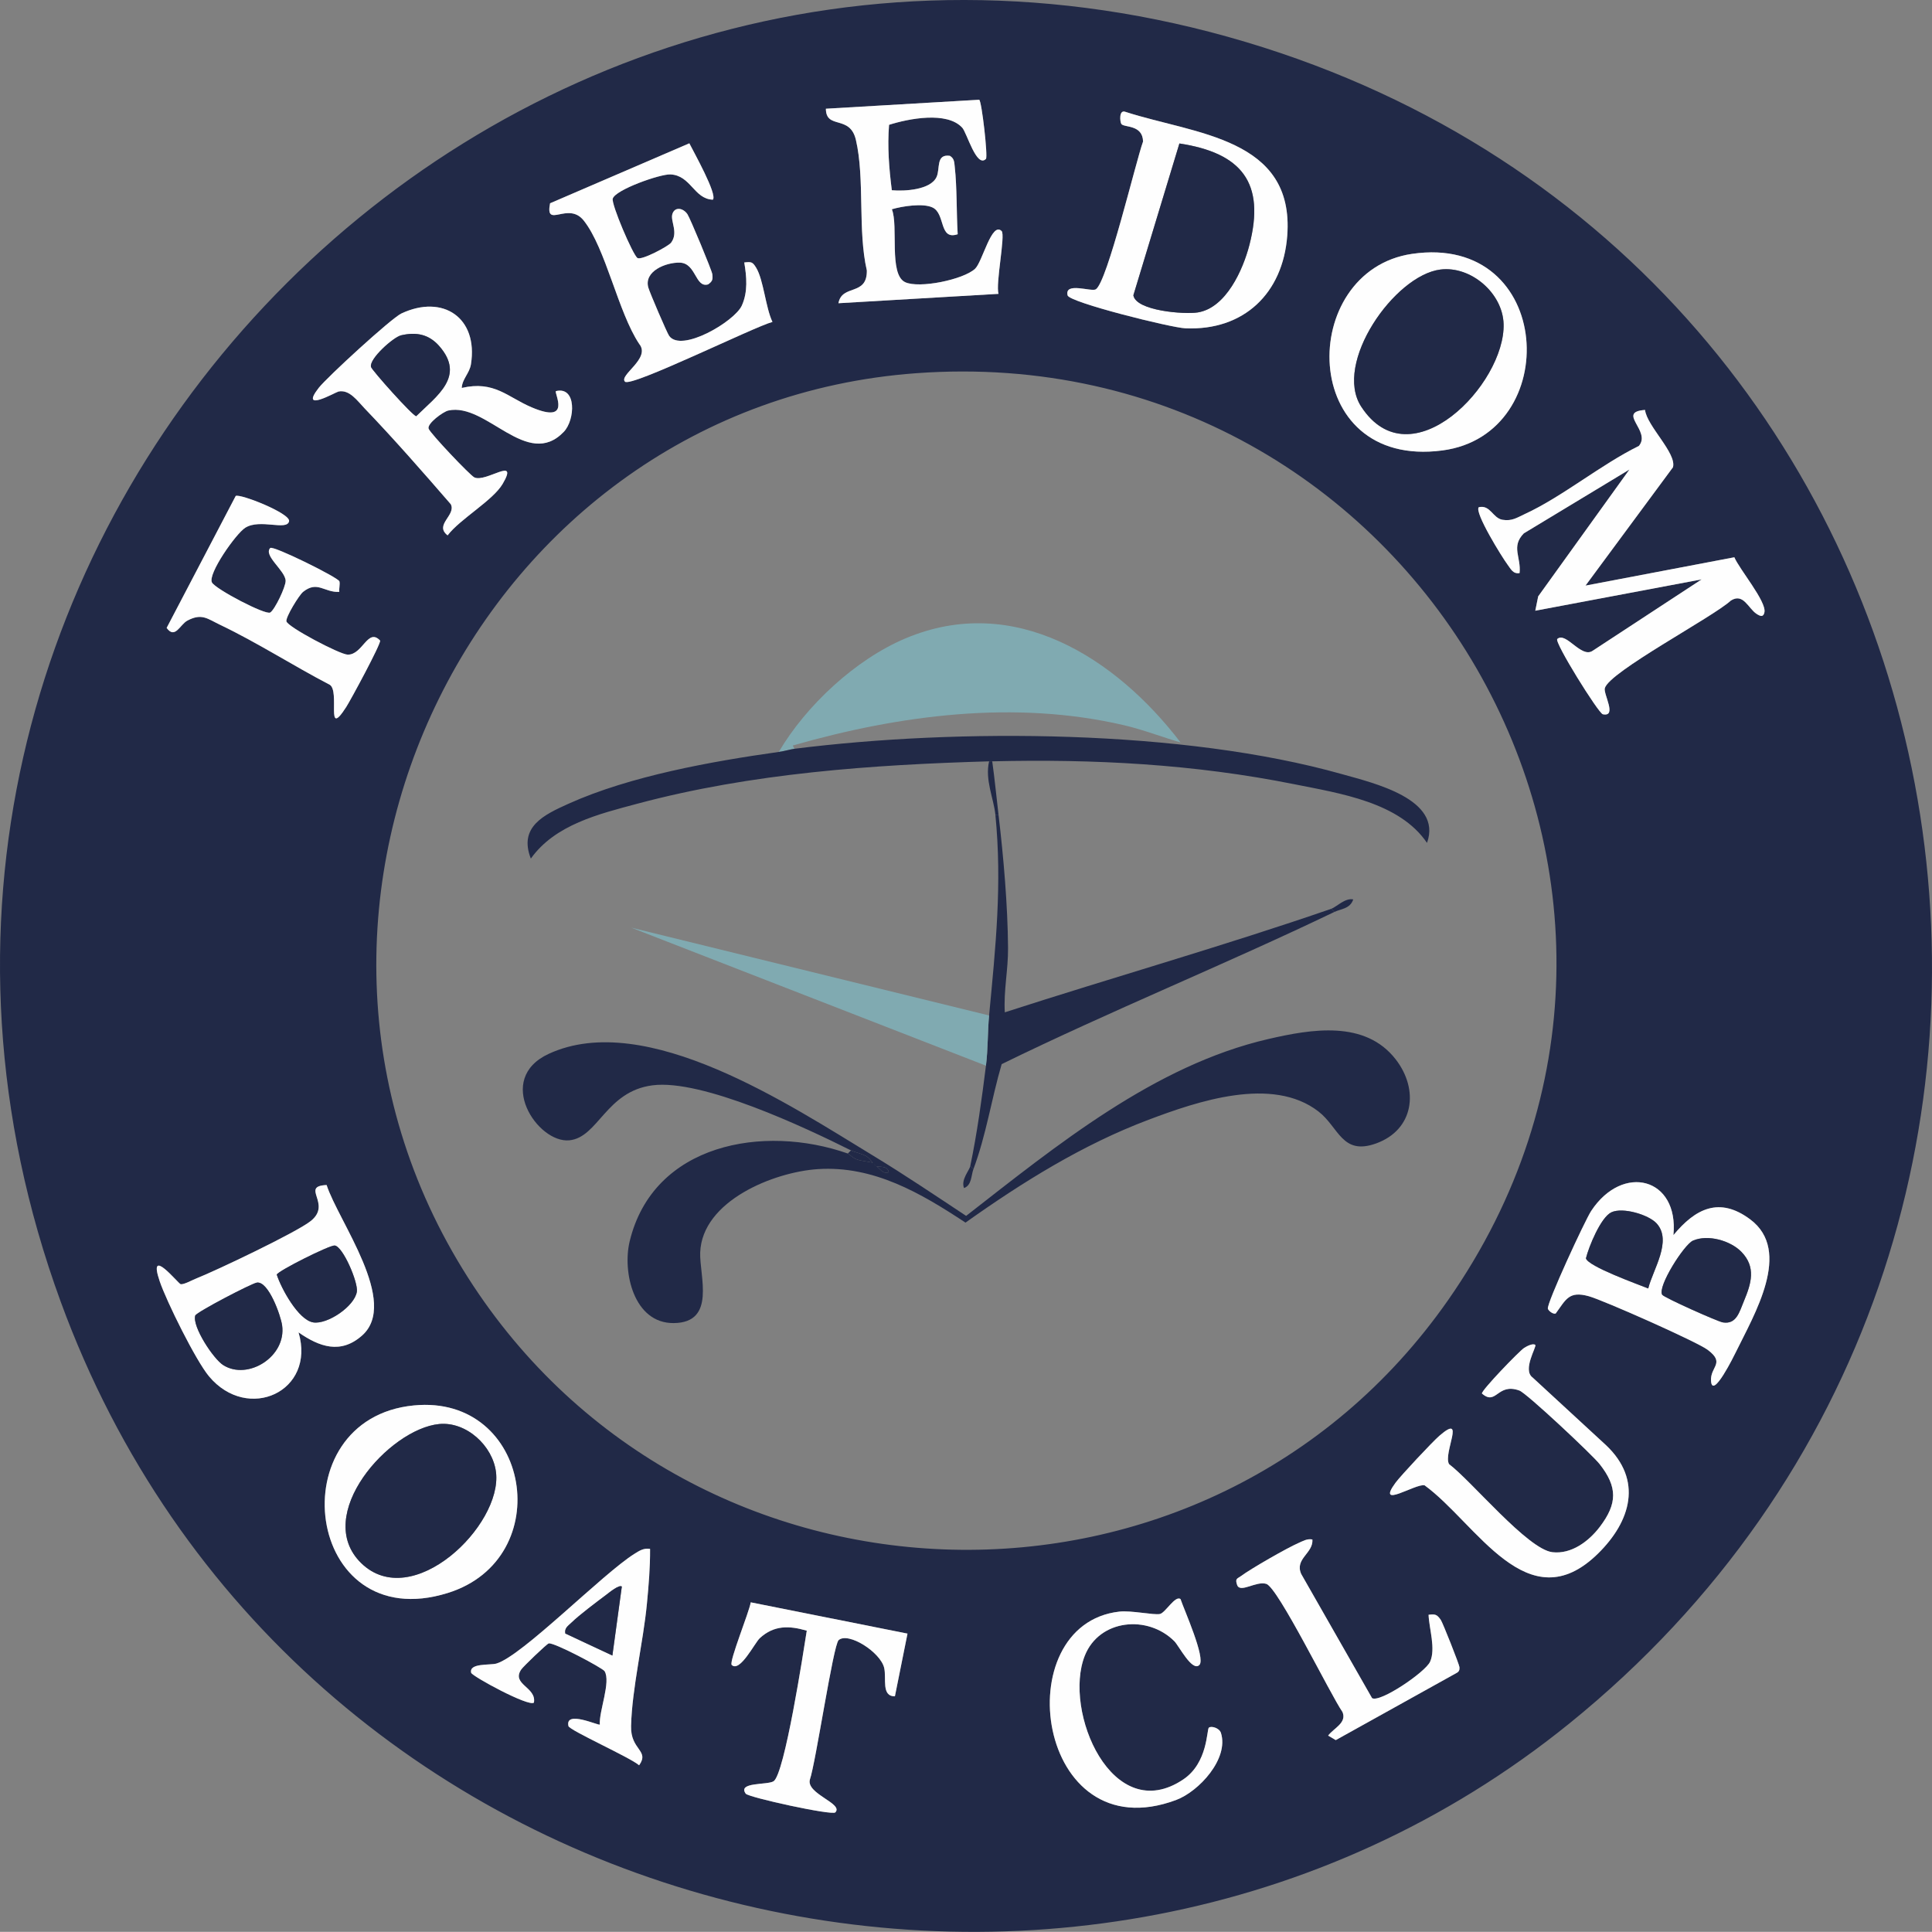 <?xml version="1.0" encoding="UTF-8"?><svg id="b" xmlns="http://www.w3.org/2000/svg" width="963.75" height="963.685" viewBox="0 0 963.75 963.685"><rect x="0" y="0" width="963.75" height="963.685" fill="#808080" stroke="none"/><defs><style>.d{fill:#212947;}.e{fill:#80aab1;}.f{fill:#fefefe;}</style></defs><g id="c"><path class="d" d="M782.754,859.814c-245.898,198.869-637.707,103.227-752.458-210.444C-106.163,276.36,240.825-92.767,621.43,20.945c373.826,111.686,462.342,595.423,161.324,838.87ZM488.472,49.758l-76.495,4.48c.069,10.552,12.007,2.806,14.973,15.54,4.523,19.417.831,45.17,5.457,65.154.185,12.956-12.386,6.614-14.165,16.329l79.858-4.68c-1.574-4.879,3.522-29.326,1.551-31.305-4.95-4.97-9.553,15.347-13.27,18.808-5.799,5.402-27.964,9.988-34.914,6.653-8.202-3.935-3.224-28.058-6.577-36.352,5.169-1.529,15.545-3.166,20.328-.864,6.499,3.128,3.077,16.509,12.511,13.322-.645-10.642-.305-23.253-1.48-33.738-.255-2.279-.205-4.034-2.442-5.385-7.104-.967-4.703,6.41-6.621,10.57-2.979,6.46-15.989,7.187-22.314,6.612-1.38-10.826-2.26-21.685-1.381-32.638,9.7-3.087,28.9-6.871,36.511,1.438,2.307,2.519,7.14,20.288,11.818,15.564,1.045-1.055-2.086-28.728-3.35-29.509ZM559.38,61.841c1.303,1.879,10.615.176,10.82,8.749-3.72,10.339-17.832,70.123-23.568,73.736-2.208,1.391-15.726-3.877-14.083,3.008.837,3.507,51.56,16.123,58.733,16.435,29.188,1.272,48.662-17.428,50.839-46.171,3.71-48.976-46.11-50.591-80.658-61.783-3.398-1.38-2.809,4.978-2.083,6.026ZM355.591,99.611c2.429-2.517-9.725-24.091-11.723-28.118l-69.467,29.913c-2.616,13.071,9.018-1.168,16.782,8.604,11.025,13.877,17.12,45.747,27.694,61.571,5.908,7.193-10.275,15.546-7.114,18.808,2.916,3.01,64.607-27.471,73.567-29.799-3.423-7.136-4.428-20.933-8.118-27.012-1.821-3-2.436-3.028-5.946-2.649,1.198,7.114,1.88,14.637-1.21,21.485-3.576,7.925-30.145,23.639-36.247,15.152-1.107-1.539-9.675-21.573-10.395-24.086-2.334-8.147,8.686-12.632,15.661-12.469,8.237.192,7.663,12.75,14.156,10.857,2.227-1.579,2.385-2.461,2.105-5.066-.196-1.829-11.144-28.12-12.43-29.971-2.308-3.321-6.491-3.721-7.536.064-.974,3.529,3.143,9.15-.611,14.169-1.308,1.749-14.727,8.949-16.767,7.636-2.275-1.465-13.136-26.886-12.335-29.612,1.304-4.44,23.63-12.32,28.786-12.084,10.198.468,11.693,12.249,21.149,12.608ZM704.413,126.634c-57.421,8.383-57.085,107.584,15.117,98.064,60.63-7.994,55.823-108.42-15.117-98.064ZM230.338,193.519c.209-4.474,3.865-7.259,4.59-11.828,3.677-23.182-13.973-35.058-34.71-25.305-5.056,2.378-37.102,31.816-41.205,37.07-9.95,12.74,8.44,2.144,9.827,1.854,5.474-1.144,9.458,4.665,12.99,8.348,14.797,15.429,29.042,31.711,43.05,47.878,2.761,5.484-8.43,10.249-1.596,15.521,6.257-8.219,22.606-17.379,27.482-25.713,8.27-14.138-8.308-.497-14.128-3.189-2.119-.98-21.974-21.914-22.824-24.308-.897-2.527,7.238-8.502,9.825-9.066,19.083-4.161,39.244,29.715,57.58,10.656,5.771-5.999,6.472-22.873-3.905-20.335-.999.91,8.149,16.669-12.059,8.11-12.117-5.132-18.661-13.464-34.917-9.692ZM457.062,186.166c-218.582,15.959-341.58,266.011-223.632,451.113,112,175.768,369.291,182.467,488.928,11.269,143.477-205.313-16.974-480.512-265.296-462.382ZM820.6,204.497c-14.444,1.026,3.327,10.469-3.087,17.968-18.821,9.227-38.247,25.388-56.859,33.948-3.868,1.779-6.399,3.664-11.16,2.872-4.865-.809-6.052-7.605-11.815-6.274-2.385,2.435,11.721,25.175,14.362,28.669,1.6,2.117,2.694,4.757,5.977,4.183.833-8.004-4.384-13.135,2.113-19.801l52.685-31.84-45.511,63.27-1.452,7.154,82.992-15.629-54.425,35.652c-5.664,3.811-13.265-9.74-17.597-5.921-1.648,1.453,20.566,37.106,22.719,37.549,7.275,1.497.24-10.034.996-12.98,2.087-8.14,54.029-35.526,62.868-43.728,6.267-3.982,8.693,3.938,12.842,6.637,2.015,1.31,3.418,1.686,3.919-.82,1.073-5.363-12.576-21.534-15.014-27.415l-74.244,14.126,43.622-59.018c1.957-6.991-12.989-20.556-13.931-28.6ZM134.821,273.358c-3.611,3.778,7.588,11.329,7.659,16.387.043,3.021-5.365,14.341-7.667,15.797-2.316,1.465-27.348-11.701-29.085-14.98-2.212-4.177,11.918-24.348,16.628-27.308,7.396-4.648,20.761,1.7,21.843-3.23.859-3.914-24.569-13.911-26.622-12.615l-34.446,65.816c4.2,5.803,6.623-1.69,10.38-3.669,7.194-3.79,9.988-.885,16.272,2.114,18.587,8.87,36.368,20.363,54.658,29.882,5.374,3.152-2.344,27.619,8.256,11.143,2.212-3.438,17.28-31.314,16.925-33.14-6.163-6.609-8.724,7.271-16.259,6.994-3.974-.147-29.969-13.843-30.494-16.625-.399-2.116,6.311-13.074,8.34-14.693,7.177-5.727,10.493.41,18.044.023-.204-1.673.422-3.776.066-5.242-.455-1.871-33.168-18.046-34.499-16.654ZM834.769,616.116c2.774-28.643-25.238-36.014-41.035-12.045-3.095,4.695-22.276,46.174-21.6,48.753.259.987,2.494,2.858,3.884,2.421,5.141-6.998,6.557-11.404,16.509-8.652,7.332,2.027,53.989,22.728,59.339,26.754,8.971,6.75,1.15,8.339,1.657,15.53.673,9.548,11.686-12.974,12.327-14.287,9.152-18.758,28.362-50.484,7.257-66.287-15.427-11.551-27.389-5.405-38.338,7.815ZM162.925,591.131c-13.329.62,2.815,9.26-7.821,17.885-6.941,5.628-47.317,24.831-57.305,28.781-1.991.788-5.939,3.004-7.648,2.824-1.118-.117-16.725-19.807-10.485-1.467,3.436,10.099,17.993,39.509,24.594,47.412,19.315,23.122,53.39,7.607,44.66-21.929,10.394,7.234,21.009,11.016,31.671,1.59,18.721-16.552-11.813-57.038-17.666-75.096ZM765.848,670.904c-1.044-.978-4.147.573-5.548,1.482-2.501,1.624-21.38,21.23-21.057,22.745,7.222,6.352,7.598-5.544,18.715-1.464,3.603,1.322,36.363,32.049,40.01,36.69,8.949,11.391,8.929,19.683.022,31.351-5.457,7.149-14.087,13.66-23.561,12.586-12.379-1.403-40.25-35.382-51.599-43.948-3.078-5.477,8.684-25.805-4.805-14.134-3.444,2.98-19.293,19.891-21.921,23.478-9.874,13.478,9.904.301,14.5,1.217,25.974,18.898,51.436,68.567,86.556,34.058,16.397-16.111,22.398-36.644,3.987-54.045l-36.65-33.786c-5.188-3.81,2.193-15.441,1.351-16.23ZM206.496,701.073c-68.08,6.555-54.627,115.849,16.878,93.559,54.855-17.1,41.472-99.177-16.878-93.559ZM654.671,767.943c-2.674-.483-4.587.746-6.868,1.729-5.693,2.454-23.874,12.879-28.79,16.553-1.733,1.295-3.042,1.094-1.898,4.386,1.496,4.309,9.384-2.069,14.537-.53,5.862,1.751,32.128,55.505,38.038,63.937,2.251,5.43-4.351,8.013-7.168,11.759l3.806,2.244,60.43-33.591c1.178-.7,1.345-1.497,1.274-2.792-.069-1.268-8.364-22.239-9.334-23.612-1.915-2.71-2.733-2.932-6.074-2.521.243,6.858,3.69,16.949.747,23.44-2.357,5.198-25.054,20.591-28.942,18.135l-35.335-61.915c-3.381-7.64,6.116-10.34,5.577-17.223ZM324.275,772.635c-3.16-.49-5.232.864-7.737,2.428-15.905,9.931-55.949,50.92-68.904,54.773-3.093.92-13.779-.363-12.601,4.599.405,1.704,28.917,17.219,31.305,14.88,1.375-7.752-11.371-9.024-6.348-16.497,1.007-1.499,12.726-12.768,13.729-13.026,2.543-.655,26.884,12.233,27.871,13.855,3.248,5.334-2.86,20.017-2.371,26.636-.62.633-17.549-7.368-15.645.759.49,2.093,31.244,15.868,35.239,19.545,5.341-7.51-4.322-7.486-4.016-19.565.479-18.914,6.055-41.677,7.905-61.017.865-9.045,1.653-18.274,1.573-27.37ZM588.891,797.677c-2.728-2-7.548,6.923-10.337,7.454-3.109.591-14.26-1.87-20.181-1.202-56.701,6.405-41.538,119.951,28.265,93.988,11.416-4.246,26.484-20.598,22.413-33.473-.789-2.496-4.907-3.644-6.037-2.607-1.087.998-.464,17.479-12.642,25.726-35.523,24.056-60.271-34.036-49.211-61.71,7.264-18.175,31.429-20.452,44.682-7.113,2.246,2.261,8.913,15.442,12.456,11.793,3.253-3.351-7.714-27.716-9.409-32.856ZM452.693,814.901l-78.203-15.601c-.623,4.482-10.969,29.806-9.487,31.233,4.083,3.931,11.478-11.03,14.014-13.366,7.06-6.504,14.667-6.299,23.43-3.722-1.636,10.368-11.044,71.664-16.579,75.125-3.134,1.959-18.134.286-13.867,6.183,1.341,1.853,43.07,10.979,44.667,9.342,4.319-4.425-14.672-9.259-12.664-16.4,2.933-8.424,11.652-67.239,14.343-69.556,4.868-4.191,20.862,6.02,22.709,13.852,1.245,5.279-1.558,14.199,5.354,14.197l6.284-31.287Z"/><path class="f" d="M820.6,204.497c.942,8.044,15.888,21.609,13.931,28.6l-43.622,59.018,74.244-14.126c2.439,5.881,16.087,22.052,15.014,27.415-.501,2.505-1.904,2.13-3.919.82-4.149-2.698-6.575-10.618-12.842-6.637-8.84,8.203-60.781,35.589-62.868,43.728-.756,2.947,6.28,14.477-.996,12.98-2.153-.443-24.367-36.095-22.719-37.549,4.332-3.82,11.933,9.732,17.597,5.921l54.425-35.652-82.992,15.629,1.452-7.154,45.511-63.27-52.685,31.84c-6.497,6.667-1.28,11.797-2.113,19.801-3.283.573-4.377-2.066-5.977-4.183-2.642-3.495-16.747-26.235-14.362-28.669,5.764-1.33,6.95,5.465,11.815,6.274,4.761.792,7.293-1.093,11.16-2.872,18.612-8.56,38.038-24.721,56.859-33.948,6.414-7.499-11.357-16.942,3.087-17.968Z"/><path class="f" d="M230.338,193.519c16.256-3.772,22.8,4.56,34.917,9.692,20.208,8.559,11.06-7.2,12.059-8.11,10.377-2.538,9.676,14.336,3.905,20.335-18.336,19.06-38.497-14.816-57.58-10.656-2.587.564-10.722,6.54-9.825,9.066.85,2.394,20.705,23.328,22.824,24.308,5.82,2.692,22.399-10.949,14.128,3.189-4.875,8.334-21.225,17.495-27.482,25.713-6.834-5.272,4.357-10.037,1.596-15.521-14.007-16.167-28.253-32.449-43.05-47.878-3.532-3.683-7.516-9.491-12.99-8.348-1.387.29-19.778,10.886-9.827-1.854,4.104-5.255,36.149-34.692,41.205-37.07,20.736-9.753,38.387,2.123,34.71,25.305-.725,4.57-4.382,7.354-4.59,11.828ZM200.12,167.258c-3.905.906-16.102,11.817-15.038,15.788.449,1.674,20.877,24.54,22.543,24.54,10.289-10.15,24.722-19.834,11.497-34.94-5.138-5.868-11.389-7.153-19.002-5.387Z"/><path class="f" d="M559.38,61.841c-.726-1.048-1.314-7.406,2.083-6.026,34.548,11.193,84.368,12.807,80.658,61.783-2.177,28.743-21.651,47.443-50.839,46.171-7.173-.313-57.896-12.929-58.733-16.435-1.643-6.885,11.874-1.617,14.083-3.008,5.736-3.613,19.848-63.397,23.568-73.736-.204-8.572-9.517-6.869-10.82-8.749ZM588.33,71.572l-22.964,75.739c1.313,7.784,25.442,9.591,32.061,8.55,14.223-2.238,22.658-21.427,25.819-33.663,8.013-31.019-3.828-45.883-34.916-50.626Z"/><path class="f" d="M162.925,591.131c5.853,18.058,36.388,58.544,17.666,75.096-10.662,9.427-21.277,5.645-31.671-1.59,8.729,29.536-25.345,45.051-44.66,21.929-6.601-7.903-21.158-37.313-24.594-47.412-6.239-18.34,9.367,1.349,10.485,1.467,1.709.18,5.657-2.037,7.648-2.824,9.988-3.951,50.364-23.153,57.305-28.781,10.637-8.625-5.508-17.265,7.821-17.885ZM166.96,621.303c-2.464-.285-28.486,12.751-28.897,14.533,2.164,6.785,10.752,22.666,18.223,23.833,7.014,1.096,20.539-7.968,21.729-15.302.742-4.57-6.91-22.584-11.054-23.064ZM128.139,639.813c-2.65.394-30.267,14.781-30.752,16.456-1.577,5.438,9.036,21.608,14.009,24.725,12.289,7.704,31.541-4.269,29.335-19.872-.699-4.945-6.82-22.166-12.591-21.309Z"/><path class="f" d="M834.769,616.116c10.949-13.22,22.911-19.366,38.338-7.815,21.105,15.803,1.895,47.529-7.257,66.287-.641,1.313-11.654,23.835-12.327,14.287-.507-7.191,7.314-8.78-1.657-15.53-5.35-4.025-52.007-24.726-59.339-26.754-9.952-2.752-11.369,1.654-16.509,8.652-1.389.437-3.625-1.434-3.884-2.421-.676-2.579,18.505-44.057,21.6-48.753,15.797-23.968,43.809-16.598,41.035,12.045ZM826.432,610.336c-3.949-4.396-16.967-8.275-22.624-5.594-5.276,2.5-11.279,17.163-12.685,22.952.967,4.02,26.117,13.031,31.076,15.039,2.334-9.441,12.071-23.672,4.233-32.396ZM868.675,624.468c-5.43-5.581-16.654-8.844-24.138-5.61-4.425,1.912-17.855,23.027-15.378,27.003.879,1.411,27.687,13.385,30.261,13.803,6.778,1.1,8.217-5.135,10.537-10.708,3.599-8.642,6.176-16.821-1.283-24.487Z"/><path class="f" d="M355.591,99.611c-9.456-.359-10.952-12.14-21.149-12.608-5.156-.237-27.482,7.644-28.786,12.084-.8,2.726,10.06,28.147,12.335,29.612,2.04,1.314,15.459-5.887,16.767-7.636,3.754-5.02-.363-10.641.611-14.169,1.045-3.785,5.228-3.385,7.536-.064,1.286,1.851,12.234,28.142,12.43,29.971.28,2.605.122,3.487-2.105,5.066-6.493,1.893-5.919-10.665-14.156-10.857-6.975-.163-17.995,4.322-15.661,12.469.72,2.514,9.289,22.548,10.395,24.086,6.103,8.487,32.671-7.228,36.247-15.152,3.09-6.847,2.408-14.371,1.21-21.485,3.509-.379,4.124-.351,5.946,2.649,3.69,6.078,4.695,19.876,8.118,27.012-8.96,2.328-70.651,32.809-73.567,29.799-3.16-3.262,13.022-11.615,7.114-18.808-10.574-15.823-16.669-47.693-27.694-61.571-7.764-9.772-19.398,4.467-16.782-8.604l69.467-29.913c1.998,4.027,14.152,25.601,11.723,28.118Z"/><path class="f" d="M488.472,49.758c1.264.781,4.395,28.454,3.35,29.509-4.678,4.724-9.511-13.045-11.818-15.564-7.611-8.309-26.811-4.525-36.511-1.438-.879,10.953.001,21.812,1.381,32.638,6.325.575,19.335-.152,22.314-6.612,1.918-4.16-.484-11.538,6.621-10.57,2.237,1.351,2.187,3.106,2.442,5.385,1.175,10.485.835,23.096,1.48,33.738-9.434,3.188-6.012-10.194-12.511-13.322-4.783-2.302-15.159-.665-20.328.864,3.353,8.294-1.625,32.417,6.577,36.352,6.95,3.334,29.115-1.252,34.914-6.653,3.716-3.462,8.32-23.778,13.27-18.808,1.971,1.979-3.125,26.426-1.551,31.305l-79.858,4.68c1.779-9.714,14.35-3.373,14.165-16.329-4.626-19.985-.934-45.737-5.457-65.154-2.966-12.734-14.904-4.988-14.973-15.54l76.495-4.48Z"/><path class="f" d="M704.413,126.634c70.939-10.356,75.746,90.069,15.117,98.064-72.201,9.52-72.538-89.681-15.117-98.064ZM718.513,134.456c-22.918,2.882-53.56,46.776-39.49,68.389,24.589,37.772,71.921-11.24,71.022-41.259-.461-15.402-16.339-29.04-31.532-27.13Z"/><path class="f" d="M206.496,701.073c58.35-5.618,71.733,76.459,16.878,93.559-71.504,22.29-84.958-87.004-16.878-93.559ZM219.038,710.36c-25.007,2.475-63.245,45.596-38.868,69.367,25.44,24.807,70.443-18.759,67.258-45.292-1.59-13.247-14.826-25.418-28.39-24.075Z"/><path class="f" d="M134.821,273.358c1.331-1.392,34.044,14.783,34.499,16.654.356,1.465-.27,3.569-.066,5.242-7.55.387-10.867-5.75-18.044-.023-2.029,1.619-8.739,12.577-8.34,14.693.525,2.782,26.52,16.478,30.494,16.625,7.535.278,10.096-13.603,16.259-6.994.355,1.826-14.713,29.702-16.925,33.14-10.6,16.476-2.883-7.991-8.256-11.143-18.29-9.519-36.072-21.012-54.658-29.882-6.285-2.999-9.079-5.905-16.272-2.114-3.757,1.979-6.18,9.472-10.38,3.669l34.446-65.816c2.053-1.297,27.481,8.7,26.622,12.615-1.082,4.93-14.447-1.418-21.843,3.23-4.711,2.96-18.84,23.131-16.628,27.308,1.737,3.28,26.769,16.445,29.085,14.98,2.302-1.456,7.71-12.776,7.667-15.797-.072-5.058-11.271-12.609-7.659-16.387Z"/><path class="f" d="M765.848,670.904c.842.789-6.539,12.421-1.351,16.23l36.65,33.786c18.411,17.401,12.41,37.934-3.987,54.045-35.121,34.509-60.582-15.159-86.556-34.058-4.596-.915-24.375,12.262-14.5-1.217,2.628-3.587,18.477-20.498,21.921-23.478,13.489-11.672,1.727,8.657,4.805,14.134,11.349,8.565,39.22,42.545,51.599,43.948,9.474,1.074,18.104-5.437,23.561-12.586,8.907-11.668,8.927-19.96-.022-31.351-3.646-4.641-36.407-35.368-40.01-36.69-11.117-4.08-11.493,7.816-18.715,1.464-.324-1.515,18.556-21.121,21.057-22.745,1.401-.91,4.504-2.46,5.548-1.482Z"/><path class="f" d="M324.275,772.635c.08,9.096-.708,18.326-1.573,27.37-1.85,19.339-7.426,42.103-7.905,61.017-.306,12.079,9.357,12.056,4.016,19.565-3.995-3.677-34.749-17.452-35.239-19.545-1.904-8.128,15.024-.127,15.645-.759-.489-6.619,5.619-21.301,2.371-26.636-.988-1.622-25.329-14.51-27.871-13.855-1.003.258-12.722,11.527-13.729,13.026-5.023,7.473,7.724,8.745,6.348,16.497-2.388,2.339-30.901-13.176-31.305-14.88-1.178-4.962,9.508-3.679,12.601-4.599,12.955-3.853,52.999-44.842,68.904-54.773,2.505-1.564,4.577-2.919,7.737-2.428ZM310.189,791.427c-1.358-1.093-6.227,2.954-7.681,4.046-4.742,3.561-13.473,10.084-17.395,13.915-1.658,1.62-3.651,2.705-3.101,5.472l23.471,10.977,4.705-34.41Z"/><path class="f" d="M452.693,814.901l-6.284,31.287c-6.912.002-4.11-8.917-5.354-14.197-1.846-7.831-17.841-18.042-22.709-13.852-2.692,2.317-11.411,61.132-14.343,69.556-2.008,7.14,16.983,11.975,12.664,16.4-1.597,1.637-43.327-7.489-44.667-9.342-4.267-5.897,10.733-4.224,13.867-6.183,5.535-3.46,14.943-64.757,16.579-75.125-8.763-2.577-16.369-2.782-23.43,3.722-2.536,2.336-9.931,17.297-14.014,13.366-1.482-1.427,8.864-26.75,9.487-31.233l78.203,15.601Z"/><path class="f" d="M588.891,797.677c1.695,5.14,12.662,29.505,9.409,32.856-3.543,3.649-10.21-9.533-12.456-11.793-13.253-13.339-37.418-11.061-44.682,7.113-11.06,27.673,13.688,85.765,49.211,61.71,12.178-8.247,11.555-24.728,12.642-25.726,1.13-1.037,5.248.111,6.037,2.607,4.071,12.875-10.997,29.227-22.413,33.473-69.803,25.963-84.966-87.583-28.265-93.988,5.921-.669,17.072,1.793,20.181,1.202,2.789-.531,7.609-9.454,10.337-7.454Z"/><path class="f" d="M654.671,767.943c.539,6.883-8.958,9.584-5.577,17.223l35.335,61.915c3.887,2.456,26.584-12.937,28.942-18.135,2.944-6.491-.503-16.582-.747-23.44,3.341-.41,4.159-.189,6.074,2.521.97,1.373,9.265,22.344,9.334,23.612.071,1.295-.096,2.093-1.274,2.792l-60.43,33.591-3.806-2.244c2.816-3.746,9.419-6.329,7.168-11.759-5.91-8.431-32.176-62.186-38.038-63.937-5.153-1.539-13.041,4.838-14.537.53-1.143-3.293.166-3.092,1.898-4.386,4.916-3.674,23.098-14.1,28.79-16.553,2.281-.983,4.193-2.212,6.868-1.729Z"/><path class="d" d="M422.932,575.422c.611.215,2.281,2.062,4.179,2.813,2.811,1.112,6.629,1.14,8.348,1.882.49.212.97,1.277,1.566,1.565,1.732.838,3.115,4.154,6.263,3.115-.295-3.653-5.19-2.414-6.263-3.115-.564-.368-.983-1.199-1.566-1.565-.616-.386-1.42-2.325-3.528-3.468-2.589-1.404-5.422-1.787-7.433-2.792-23.045-11.523-74.347-35.663-99.033-32.457-23.267,3.022-27.038,26.034-41.484,27.43-15.813,1.528-37.412-30.603-10.241-43.145,48.466-22.373,120.798,25.915,161.583,50.656,15.775,9.57,31.225,19.996,46.618,30.182,45.003-35.028,93.891-75.101,150.81-88.236,21.498-4.961,48.204-9.507,63.463,10.142,11.768,15.154,9.094,35.153-9.766,41.957-17.059,6.154-18.535-8.045-28.773-15.957-23.047-17.812-60.407-5.034-84.807,4.172-32.829,12.387-62.792,31.073-91.247,51.276-22.252-14.684-45.803-28.492-73.624-26.683-21.853,1.422-57.772,15.758-58.716,41.613-.424,11.614,8.143,35.006-13.228,35.192-19.941.174-25.628-25.518-21.954-40.773,11.77-48.868,66.889-58.557,108.832-43.805Z"/><path class="e" d="M388.483,375.084c13.646-23.164,38.208-46.074,63.147-56.615,54.264-22.937,105.051,9.712,137.283,51.905-9.339-2.751-18.677-6.381-28.178-8.6-54.514-12.733-112.111-5.118-165.297,10.113l.874,1.633c-1.824.23-4.913,1.154-7.829,1.565Z"/><path class="d" d="M396.312,373.519c81.557-10.276,193.873-9.7,273.117,12.647,15.64,4.411,50.293,12.386,42.412,34.299-13.782-20.31-43.397-24.693-66.231-29.273-50.169-10.061-100.015-12.625-150.648-11.413-.522.012-1.044-.015-1.566,0-58.169,1.676-118.524,5.906-175.388,21.118-19.28,5.158-41.127,10.437-53.209,27.397-6.217-15.872,6.613-21.874,18.794-27.363,30.798-13.879,71.436-21.128,104.89-25.848,2.916-.411,6.005-1.335,7.829-1.565Z"/><path class="d" d="M498.093,406.387c2.519,21.255,4.592,45.177,4.756,66.448.084,11.002-2.245,21.196-1.616,32.151,54.072-17.495,109.144-33.091,162.841-51.645l1.566,1.565c-54.785,26.317-111.344,49.198-165.972,75.919-5.112,17.471-7.686,35.289-14.102,52.423l-1.566-1.565c3.382-16.157,5.78-33.674,7.829-50.085,1.064-8.522.796-16.9,1.566-25.042,3.219-34.043,6.571-65.45,3.132-100.169h1.566Z"/><path class="e" d="M493.395,506.556c-.77,8.143-.502,16.521-1.566,25.042l-176.942-68.851,178.507,43.809Z"/><path class="d" d="M498.093,406.387h-1.566c-.794-8.014-5.284-17.318-3.132-26.607.522-.015,1.044.012,1.566,0,1.237,8.831,2.082,17.752,3.132,26.607Z"/><path class="d" d="M435.459,580.118c-1.719-.742-5.537-.771-8.348-1.882-1.898-.751-3.568-2.598-4.179-2.813l1.566-1.565c2.011,1.005,4.844,1.389,7.433,2.792,2.108,1.143,2.912,3.082,3.528,3.468Z"/><path class="d" d="M437.024,581.683c-.596-.289-1.075-1.353-1.566-1.565.583.366,1.002,1.197,1.566,1.565Z"/><path class="d" d="M437.024,581.683c1.073.701,5.968-.538,6.263,3.115-3.148,1.039-4.531-2.277-6.263-3.115Z"/><path class="d" d="M664.074,453.341c2.577-.891,6.86-5.526,10.96-4.68-1.487,4.688-6.238,4.729-9.395,6.245l-1.566-1.565Z"/><path class="d" d="M485.566,583.248c-1.148,3.065-.788,8.017-4.682,9.391-1.628-4.221,2.636-8.665,3.116-10.956l1.566,1.565Z"/><path class="d" d="M200.12,167.258c7.613-1.766,13.865-.481,19.002,5.387,13.225,15.106-1.207,24.79-11.497,34.94-1.667.001-22.094-22.865-22.543-24.54-1.064-3.971,11.132-14.882,15.038-15.788Z"/><path class="d" d="M588.33,71.572c31.088,4.743,42.929,19.607,34.916,50.626-3.161,12.236-11.596,31.426-25.819,33.663-6.62,1.041-30.749-.766-32.061-8.55l22.964-75.739Z"/><path class="d" d="M128.139,639.813c5.772-.857,11.892,16.364,12.591,21.309,2.206,15.603-17.046,27.575-29.335,19.872-4.973-3.118-15.586-19.287-14.009-24.725.486-1.674,28.102-16.062,30.752-16.456Z"/><path class="d" d="M166.96,621.303c4.144.48,11.796,18.494,11.054,23.064-1.191,7.334-14.715,16.398-21.729,15.302-7.471-1.168-16.058-17.048-18.223-23.833.412-1.782,26.434-14.818,28.897-14.533Z"/><path class="d" d="M868.675,624.468c7.459,7.666,4.882,15.845,1.283,24.487-2.321,5.573-3.76,11.807-10.537,10.708-2.574-.418-29.382-12.391-30.261-13.803-2.477-3.976,10.953-25.091,15.378-27.003,7.484-3.234,18.708.029,24.138,5.61Z"/><path class="d" d="M826.432,610.336c7.839,8.725-1.899,22.955-4.233,32.396-4.959-2.008-30.11-11.019-31.076-15.039,1.406-5.789,7.409-20.452,12.685-22.952,5.657-2.681,18.675,1.198,22.624,5.594Z"/><path class="d" d="M718.513,134.456c15.193-1.91,31.071,11.728,31.532,27.13.899,30.019-46.433,79.031-71.022,41.259-14.07-21.613,16.571-65.507,39.49-68.389Z"/><path class="d" d="M219.038,710.36c13.564-1.342,26.8,10.829,28.39,24.075,3.184,26.533-41.819,70.099-67.258,45.292-24.377-23.771,13.861-66.892,38.868-69.367Z"/><path class="d" d="M310.189,791.427l-4.705,34.41-23.471-10.977c-.551-2.767,1.442-3.852,3.101-5.472,3.922-3.831,12.653-10.354,17.395-13.915,1.453-1.092,6.322-5.139,7.681-4.046Z"/></g></svg>